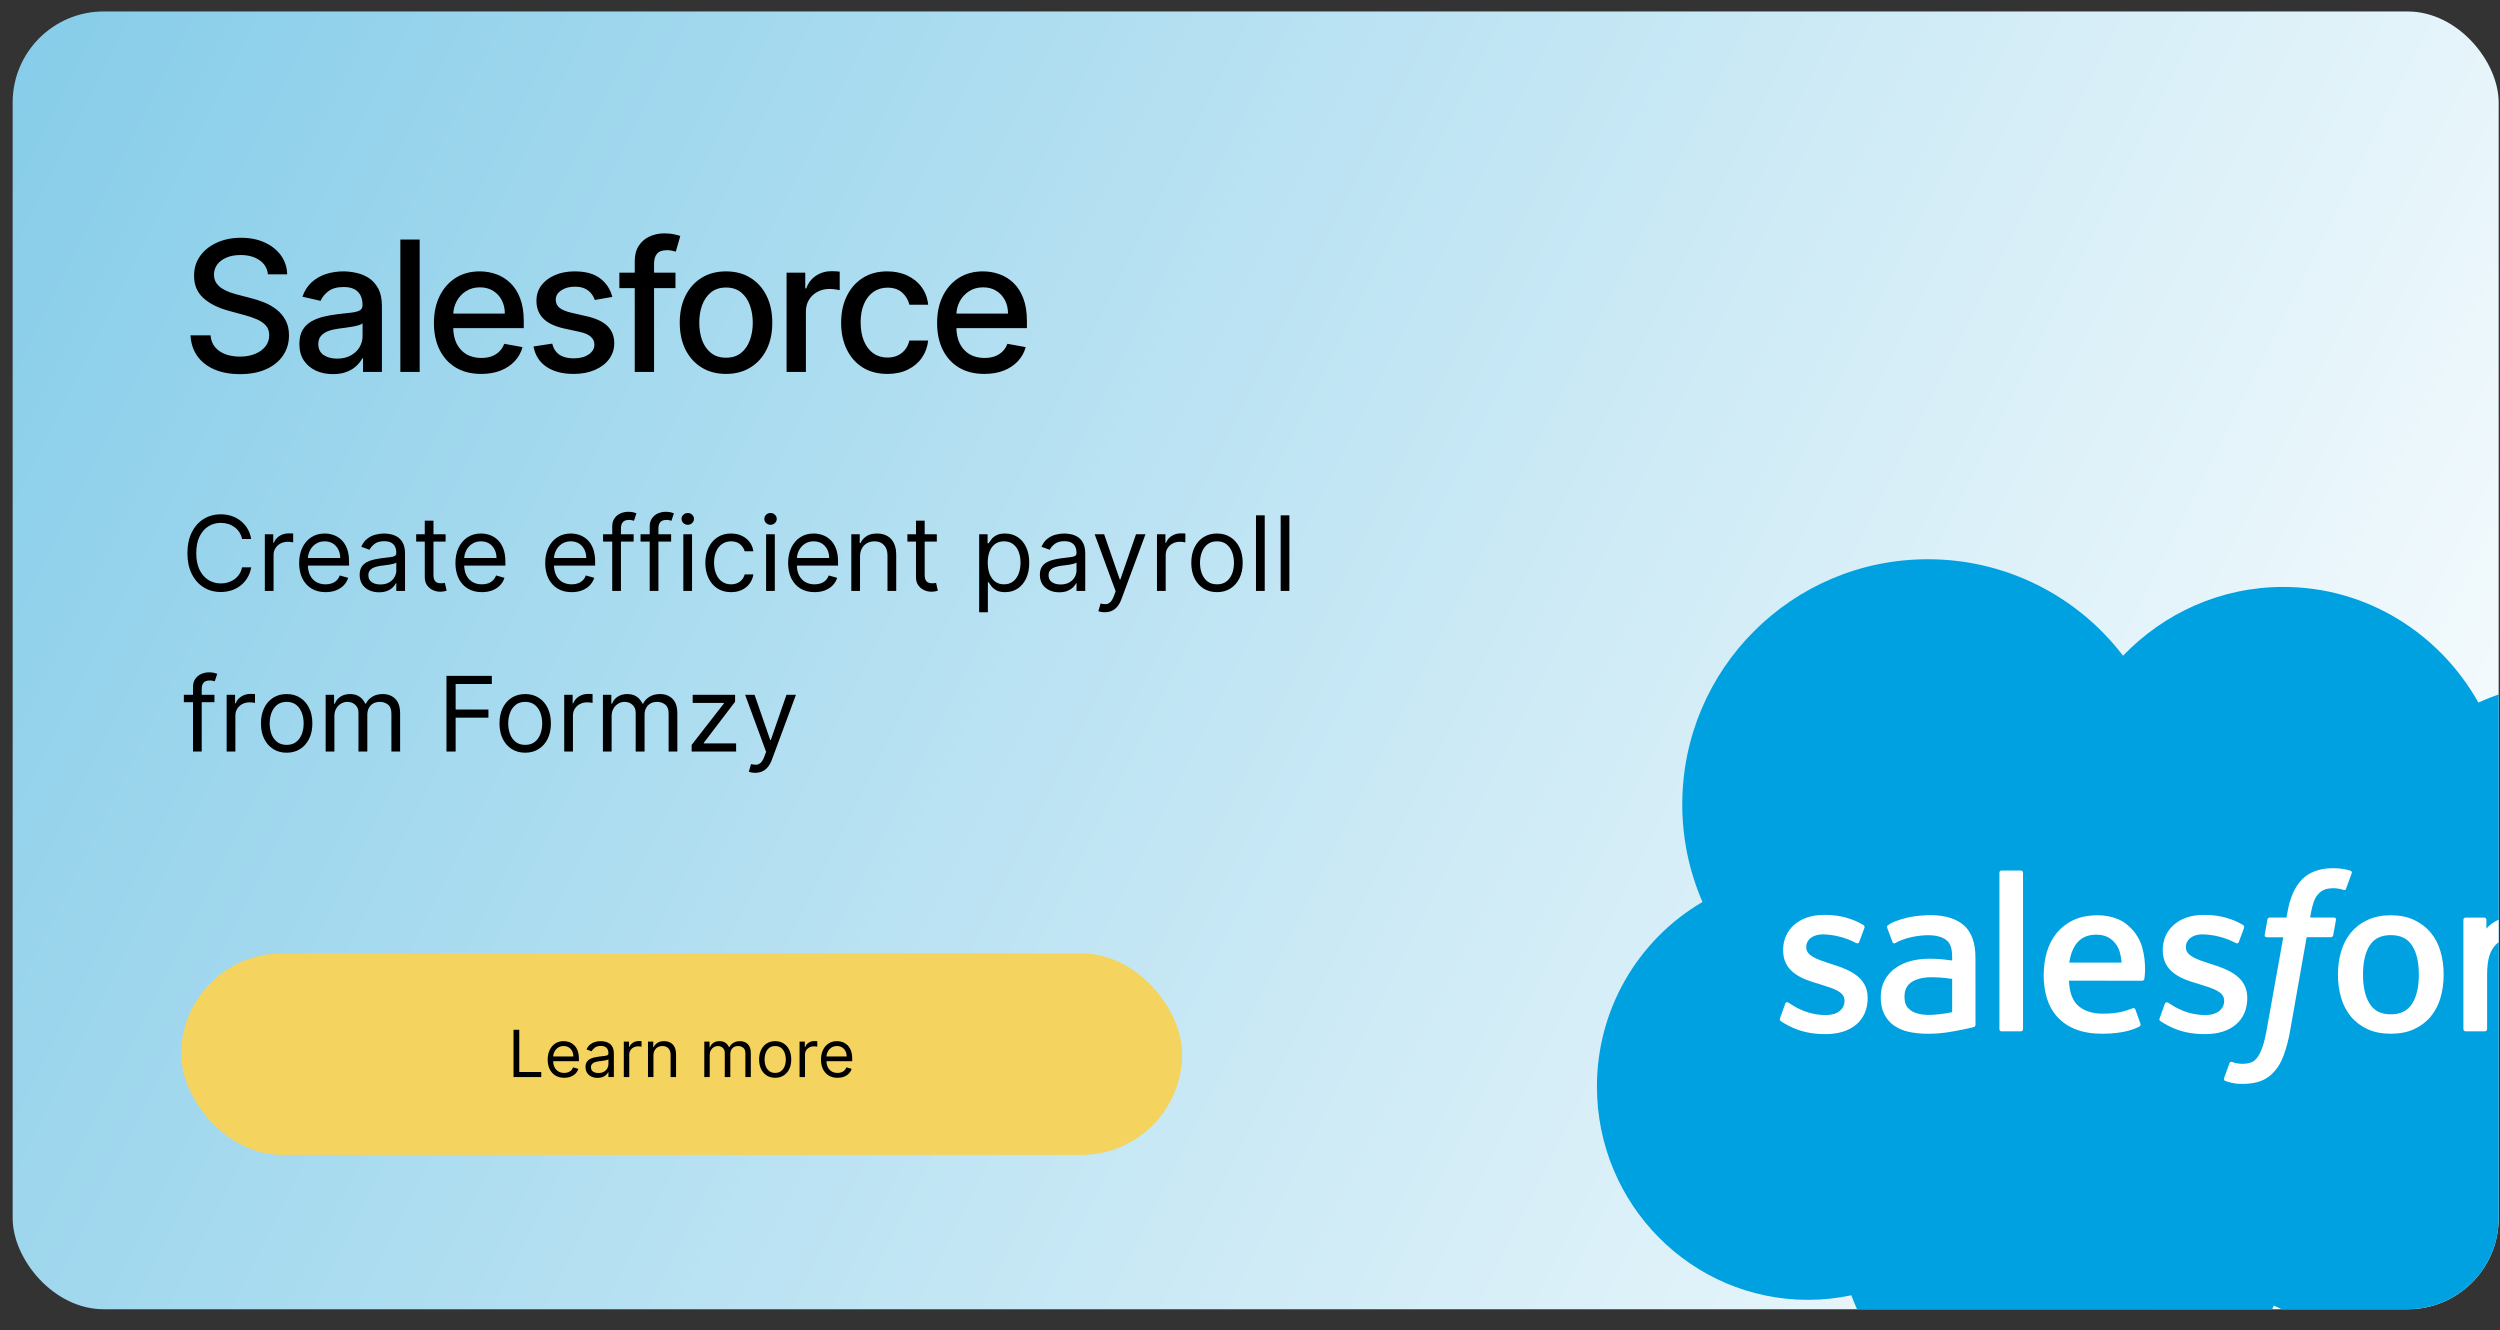 <svg width="109" height="58" viewBox="0 0 109 58" fill="none" xmlns="http://www.w3.org/2000/svg">
<rect x="0" y="0" width="109" height="58" fill="#333333" stroke="none"/>
<g clip-path="url(#clip0_2466_7734)">
<rect x="0.552" y="0.5" width="108.533" height="56.675" fill="url(#paint0_linear_2466_7734)"/>
<path d="M11.681 11.961C11.651 11.694 11.527 11.488 11.309 11.341C11.092 11.193 10.817 11.119 10.487 11.119C10.25 11.119 10.045 11.156 9.872 11.232C9.7 11.305 9.565 11.406 9.47 11.536C9.376 11.664 9.329 11.809 9.329 11.973C9.329 12.11 9.361 12.228 9.424 12.328C9.49 12.427 9.576 12.511 9.681 12.578C9.788 12.644 9.903 12.7 10.025 12.745C10.147 12.788 10.264 12.823 10.377 12.852L10.94 12.998C11.124 13.043 11.313 13.104 11.507 13.181C11.7 13.258 11.88 13.36 12.045 13.486C12.21 13.611 12.344 13.767 12.445 13.953C12.548 14.139 12.6 14.362 12.6 14.621C12.6 14.948 12.515 15.238 12.346 15.492C12.179 15.745 11.936 15.945 11.617 16.092C11.299 16.238 10.915 16.312 10.464 16.312C10.032 16.312 9.658 16.243 9.343 16.106C9.027 15.969 8.78 15.774 8.602 15.523C8.423 15.269 8.325 14.969 8.306 14.621H9.179C9.196 14.83 9.264 15.003 9.382 15.142C9.502 15.28 9.656 15.382 9.841 15.45C10.029 15.515 10.235 15.548 10.459 15.548C10.705 15.548 10.924 15.51 11.115 15.433C11.309 15.354 11.461 15.245 11.572 15.106C11.682 14.965 11.738 14.8 11.738 14.613C11.738 14.442 11.689 14.302 11.591 14.193C11.495 14.084 11.365 13.994 11.2 13.922C11.036 13.851 10.851 13.788 10.645 13.734L9.963 13.548C9.501 13.422 9.134 13.237 8.864 12.992C8.595 12.748 8.461 12.425 8.461 12.023C8.461 11.691 8.551 11.401 8.731 11.153C8.912 10.905 9.156 10.712 9.464 10.575C9.772 10.436 10.12 10.367 10.507 10.367C10.897 10.367 11.242 10.435 11.54 10.572C11.841 10.709 12.078 10.898 12.251 11.139C12.423 11.377 12.514 11.651 12.521 11.961H11.681ZM14.515 16.312C14.241 16.312 13.993 16.261 13.771 16.16C13.549 16.056 13.374 15.907 13.244 15.712C13.116 15.516 13.053 15.277 13.053 14.993C13.053 14.749 13.1 14.548 13.193 14.39C13.287 14.232 13.414 14.107 13.574 14.015C13.733 13.923 13.912 13.854 14.109 13.807C14.306 13.76 14.507 13.724 14.712 13.7C14.971 13.67 15.182 13.645 15.343 13.627C15.505 13.606 15.622 13.573 15.695 13.528C15.769 13.483 15.805 13.409 15.805 13.308V13.288C15.805 13.042 15.736 12.852 15.597 12.716C15.46 12.581 15.255 12.514 14.983 12.514C14.699 12.514 14.475 12.576 14.312 12.702C14.15 12.826 14.039 12.964 13.977 13.117L13.185 12.936C13.279 12.673 13.416 12.461 13.596 12.299C13.778 12.136 13.988 12.018 14.225 11.944C14.461 11.869 14.71 11.832 14.971 11.832C15.144 11.832 15.327 11.852 15.521 11.894C15.716 11.933 15.898 12.006 16.067 12.113C16.238 12.22 16.378 12.374 16.487 12.573C16.596 12.77 16.651 13.026 16.651 13.342V16.216H15.828V15.624H15.794C15.74 15.733 15.658 15.84 15.549 15.945C15.44 16.051 15.3 16.138 15.129 16.207C14.958 16.277 14.754 16.312 14.515 16.312ZM14.698 15.636C14.931 15.636 15.13 15.589 15.295 15.497C15.463 15.405 15.589 15.285 15.676 15.137C15.764 14.986 15.808 14.826 15.808 14.655V14.097C15.778 14.127 15.72 14.155 15.633 14.182C15.549 14.206 15.452 14.228 15.343 14.246C15.234 14.263 15.128 14.279 15.025 14.294C14.922 14.307 14.835 14.319 14.766 14.328C14.602 14.349 14.453 14.383 14.318 14.432C14.184 14.481 14.077 14.552 13.996 14.644C13.918 14.734 13.878 14.854 13.878 15.004C13.878 15.213 13.955 15.371 14.109 15.478C14.263 15.583 14.46 15.636 14.698 15.636ZM18.298 10.445V16.216H17.455V10.445H18.298ZM20.979 16.303C20.553 16.303 20.186 16.212 19.878 16.03C19.571 15.846 19.335 15.588 19.168 15.255C19.002 14.921 18.919 14.529 18.919 14.08C18.919 13.637 19.002 13.246 19.168 12.908C19.335 12.57 19.568 12.306 19.866 12.116C20.167 11.927 20.518 11.832 20.92 11.832C21.164 11.832 21.401 11.872 21.63 11.953C21.859 12.034 22.065 12.16 22.247 12.333C22.429 12.506 22.573 12.73 22.678 13.007C22.784 13.281 22.836 13.614 22.836 14.007V14.306H19.396V13.674H22.011C22.011 13.453 21.965 13.257 21.875 13.085C21.785 12.913 21.658 12.777 21.495 12.677C21.333 12.577 21.144 12.528 20.926 12.528C20.689 12.528 20.482 12.586 20.306 12.702C20.131 12.817 19.996 12.967 19.9 13.153C19.806 13.337 19.759 13.537 19.759 13.753V14.246C19.759 14.536 19.81 14.782 19.911 14.985C20.015 15.188 20.158 15.342 20.342 15.45C20.526 15.555 20.742 15.607 20.988 15.607C21.147 15.607 21.293 15.585 21.424 15.54C21.556 15.493 21.67 15.423 21.765 15.331C21.861 15.239 21.934 15.126 21.985 14.99L22.782 15.134C22.719 15.369 22.604 15.575 22.439 15.751C22.275 15.926 22.07 16.062 21.822 16.16C21.576 16.255 21.295 16.303 20.979 16.303ZM26.697 12.945L25.933 13.08C25.901 12.982 25.85 12.889 25.781 12.801C25.713 12.713 25.621 12.64 25.505 12.584C25.388 12.528 25.243 12.499 25.068 12.499C24.829 12.499 24.63 12.553 24.471 12.66C24.311 12.765 24.231 12.901 24.231 13.069C24.231 13.213 24.285 13.33 24.392 13.418C24.499 13.506 24.672 13.579 24.91 13.635L25.598 13.793C25.996 13.885 26.293 14.027 26.488 14.218C26.683 14.41 26.781 14.659 26.781 14.965C26.781 15.224 26.706 15.455 26.556 15.658C26.407 15.859 26.2 16.017 25.933 16.131C25.668 16.246 25.361 16.303 25.012 16.303C24.527 16.303 24.132 16.2 23.825 15.993C23.519 15.785 23.331 15.489 23.262 15.106L24.076 14.982C24.127 15.194 24.231 15.355 24.389 15.464C24.547 15.571 24.752 15.624 25.006 15.624C25.282 15.624 25.503 15.567 25.668 15.452C25.833 15.336 25.916 15.194 25.916 15.027C25.916 14.892 25.865 14.778 25.764 14.686C25.664 14.594 25.511 14.524 25.305 14.477L24.572 14.317C24.168 14.225 23.869 14.078 23.676 13.877C23.484 13.676 23.389 13.422 23.389 13.114C23.389 12.858 23.46 12.635 23.603 12.443C23.746 12.252 23.943 12.102 24.195 11.995C24.446 11.886 24.735 11.832 25.059 11.832C25.527 11.832 25.895 11.933 26.164 12.136C26.433 12.337 26.61 12.607 26.697 12.945ZM29.45 11.888V12.564H27.004V11.888H29.45ZM27.675 16.216V11.386C27.675 11.116 27.734 10.892 27.852 10.713C27.971 10.533 28.127 10.398 28.323 10.31C28.518 10.22 28.73 10.175 28.959 10.175C29.128 10.175 29.273 10.189 29.393 10.217C29.514 10.243 29.603 10.268 29.661 10.29L29.464 10.972C29.424 10.961 29.374 10.948 29.312 10.933C29.25 10.916 29.175 10.908 29.086 10.908C28.881 10.908 28.735 10.958 28.647 11.06C28.56 11.161 28.517 11.308 28.517 11.499V16.216H27.675ZM31.654 16.303C31.248 16.303 30.894 16.21 30.592 16.024C30.29 15.838 30.055 15.578 29.887 15.244C29.72 14.909 29.637 14.519 29.637 14.072C29.637 13.623 29.72 13.23 29.887 12.894C30.055 12.558 30.29 12.297 30.592 12.111C30.894 11.925 31.248 11.832 31.654 11.832C32.06 11.832 32.414 11.925 32.716 12.111C33.019 12.297 33.254 12.558 33.421 12.894C33.588 13.23 33.672 13.623 33.672 14.072C33.672 14.519 33.588 14.909 33.421 15.244C33.254 15.578 33.019 15.838 32.716 16.024C32.414 16.21 32.06 16.303 31.654 16.303ZM31.657 15.596C31.92 15.596 32.138 15.527 32.311 15.387C32.483 15.248 32.611 15.063 32.694 14.832C32.778 14.601 32.821 14.347 32.821 14.069C32.821 13.793 32.778 13.539 32.694 13.308C32.611 13.075 32.483 12.888 32.311 12.747C32.138 12.607 31.92 12.536 31.657 12.536C31.392 12.536 31.172 12.607 30.998 12.747C30.825 12.888 30.696 13.075 30.612 13.308C30.529 13.539 30.488 13.793 30.488 14.069C30.488 14.347 30.529 14.601 30.612 14.832C30.696 15.063 30.825 15.248 30.998 15.387C31.172 15.527 31.392 15.596 31.657 15.596ZM34.295 16.216V11.888H35.109V12.575H35.154C35.233 12.343 35.372 12.159 35.571 12.026C35.772 11.891 35.999 11.823 36.253 11.823C36.306 11.823 36.367 11.825 36.439 11.829C36.512 11.833 36.569 11.837 36.611 11.843V12.649C36.577 12.639 36.517 12.629 36.43 12.618C36.344 12.605 36.258 12.598 36.171 12.598C35.972 12.598 35.795 12.64 35.639 12.725C35.485 12.807 35.362 12.923 35.272 13.071C35.182 13.218 35.137 13.385 35.137 13.573V16.216H34.295ZM38.691 16.303C38.272 16.303 37.911 16.208 37.608 16.019C37.308 15.827 37.077 15.563 36.915 15.227C36.754 14.891 36.673 14.506 36.673 14.072C36.673 13.632 36.756 13.244 36.921 12.908C37.086 12.57 37.319 12.306 37.62 12.116C37.92 11.927 38.274 11.832 38.682 11.832C39.011 11.832 39.304 11.893 39.561 12.015C39.819 12.135 40.026 12.304 40.184 12.522C40.343 12.74 40.438 12.994 40.468 13.286H39.648C39.603 13.083 39.5 12.908 39.339 12.761C39.179 12.615 38.965 12.542 38.696 12.542C38.461 12.542 38.256 12.604 38.079 12.728C37.904 12.85 37.768 13.024 37.67 13.252C37.573 13.477 37.524 13.744 37.524 14.052C37.524 14.368 37.572 14.64 37.668 14.869C37.764 15.098 37.899 15.276 38.073 15.402C38.25 15.527 38.458 15.59 38.696 15.59C38.856 15.59 39 15.561 39.13 15.503C39.262 15.443 39.371 15.357 39.46 15.247C39.55 15.136 39.613 15.002 39.648 14.847H40.468C40.438 15.126 40.347 15.376 40.195 15.596C40.043 15.816 39.839 15.989 39.584 16.114C39.33 16.24 39.032 16.303 38.691 16.303ZM42.917 16.303C42.491 16.303 42.124 16.212 41.816 16.03C41.509 15.846 41.273 15.588 41.106 15.255C40.94 14.921 40.858 14.529 40.858 14.08C40.858 13.637 40.94 13.246 41.106 12.908C41.273 12.57 41.506 12.306 41.804 12.116C42.105 11.927 42.456 11.832 42.858 11.832C43.102 11.832 43.339 11.872 43.568 11.953C43.797 12.034 44.003 12.16 44.185 12.333C44.367 12.506 44.511 12.73 44.616 13.007C44.722 13.281 44.774 13.614 44.774 14.007V14.306H41.334V13.674H43.949C43.949 13.453 43.904 13.257 43.813 13.085C43.723 12.913 43.596 12.777 43.433 12.677C43.271 12.577 43.082 12.528 42.864 12.528C42.627 12.528 42.42 12.586 42.244 12.702C42.069 12.817 41.934 12.967 41.838 13.153C41.744 13.337 41.697 13.537 41.697 13.753V14.246C41.697 14.536 41.748 14.782 41.849 14.985C41.953 15.188 42.096 15.342 42.281 15.45C42.465 15.555 42.68 15.607 42.926 15.607C43.085 15.607 43.231 15.585 43.362 15.54C43.494 15.493 43.608 15.423 43.703 15.331C43.799 15.239 43.873 15.126 43.923 14.99L44.721 15.134C44.657 15.369 44.542 15.575 44.377 15.751C44.213 15.926 44.008 16.062 43.76 16.16C43.514 16.255 43.233 16.303 42.917 16.303Z" fill="black"/>
<path d="M10.953 23.499H10.554C10.53 23.384 10.489 23.284 10.43 23.197C10.372 23.11 10.301 23.037 10.217 22.978C10.134 22.918 10.043 22.872 9.942 22.842C9.841 22.812 9.736 22.797 9.626 22.797C9.426 22.797 9.246 22.848 9.084 22.949C8.923 23.05 8.794 23.198 8.699 23.395C8.604 23.591 8.557 23.832 8.557 24.118C8.557 24.403 8.604 24.644 8.699 24.841C8.794 25.037 8.923 25.186 9.084 25.287C9.246 25.387 9.426 25.438 9.626 25.438C9.736 25.438 9.841 25.423 9.942 25.393C10.043 25.363 10.134 25.318 10.217 25.259C10.301 25.199 10.372 25.125 10.43 25.039C10.489 24.951 10.53 24.85 10.554 24.736H10.953C10.923 24.904 10.868 25.055 10.789 25.188C10.709 25.321 10.61 25.435 10.492 25.528C10.374 25.62 10.242 25.691 10.095 25.739C9.949 25.787 9.793 25.811 9.626 25.811C9.345 25.811 9.095 25.743 8.876 25.605C8.657 25.468 8.485 25.273 8.359 25.019C8.233 24.766 8.171 24.465 8.171 24.118C8.171 23.77 8.233 23.469 8.359 23.216C8.485 22.963 8.657 22.767 8.876 22.63C9.095 22.492 9.345 22.424 9.626 22.424C9.793 22.424 9.949 22.448 10.095 22.496C10.242 22.545 10.374 22.615 10.492 22.709C10.61 22.801 10.709 22.914 10.789 23.047C10.868 23.179 10.923 23.33 10.953 23.499ZM11.547 25.766V23.293H11.914V23.667H11.939C11.985 23.544 12.066 23.445 12.184 23.369C12.302 23.293 12.435 23.255 12.584 23.255C12.611 23.255 12.646 23.255 12.688 23.256C12.73 23.257 12.762 23.259 12.783 23.261V23.648C12.77 23.644 12.741 23.639 12.695 23.633C12.649 23.625 12.602 23.622 12.551 23.622C12.431 23.622 12.324 23.647 12.229 23.697C12.136 23.747 12.062 23.816 12.007 23.904C11.953 23.99 11.927 24.09 11.927 24.201V25.766H11.547ZM14.195 25.818C13.957 25.818 13.751 25.765 13.579 25.66C13.407 25.554 13.274 25.406 13.181 25.216C13.088 25.025 13.042 24.802 13.042 24.549C13.042 24.296 13.088 24.073 13.181 23.879C13.274 23.685 13.404 23.534 13.57 23.425C13.738 23.316 13.933 23.261 14.156 23.261C14.285 23.261 14.412 23.282 14.538 23.326C14.664 23.368 14.778 23.438 14.881 23.535C14.984 23.63 15.066 23.757 15.127 23.915C15.189 24.073 15.219 24.267 15.219 24.498V24.659H13.313V24.33H14.833C14.833 24.191 14.805 24.066 14.749 23.957C14.694 23.847 14.616 23.761 14.514 23.697C14.413 23.634 14.294 23.602 14.156 23.602C14.005 23.602 13.874 23.64 13.764 23.715C13.654 23.789 13.57 23.886 13.511 24.005C13.452 24.124 13.422 24.252 13.422 24.388V24.607C13.422 24.794 13.454 24.952 13.519 25.082C13.584 25.211 13.675 25.309 13.791 25.377C13.907 25.443 14.042 25.477 14.195 25.477C14.295 25.477 14.385 25.463 14.466 25.435C14.547 25.406 14.618 25.363 14.677 25.306C14.736 25.248 14.781 25.176 14.813 25.09L15.181 25.193C15.142 25.318 15.077 25.427 14.986 25.522C14.895 25.615 14.782 25.688 14.648 25.741C14.513 25.792 14.363 25.818 14.195 25.818ZM16.525 25.824C16.368 25.824 16.226 25.795 16.098 25.736C15.971 25.676 15.869 25.589 15.794 25.477C15.719 25.363 15.681 25.225 15.681 25.064C15.681 24.923 15.709 24.808 15.765 24.72C15.821 24.631 15.895 24.561 15.989 24.511C16.082 24.46 16.185 24.422 16.298 24.398C16.412 24.372 16.526 24.352 16.641 24.337C16.791 24.317 16.913 24.303 17.006 24.293C17.101 24.282 17.17 24.265 17.212 24.24C17.256 24.215 17.279 24.172 17.279 24.111V24.098C17.279 23.939 17.235 23.816 17.148 23.728C17.062 23.64 16.932 23.596 16.757 23.596C16.575 23.596 16.433 23.636 16.33 23.715C16.227 23.794 16.155 23.879 16.113 23.97L15.752 23.841C15.816 23.69 15.902 23.573 16.01 23.49C16.118 23.405 16.236 23.346 16.364 23.313C16.493 23.278 16.619 23.261 16.744 23.261C16.823 23.261 16.915 23.271 17.018 23.29C17.122 23.308 17.222 23.346 17.319 23.404C17.416 23.462 17.497 23.55 17.562 23.667C17.626 23.784 17.659 23.941 17.659 24.137V25.766H17.279V25.431H17.259C17.233 25.485 17.191 25.543 17.13 25.604C17.07 25.665 16.99 25.717 16.89 25.76C16.791 25.803 16.669 25.824 16.525 25.824ZM16.583 25.483C16.733 25.483 16.86 25.453 16.963 25.394C17.067 25.335 17.145 25.259 17.198 25.166C17.252 25.072 17.279 24.974 17.279 24.871V24.523C17.262 24.543 17.227 24.56 17.172 24.576C17.119 24.591 17.056 24.605 16.985 24.617C16.916 24.628 16.848 24.637 16.781 24.646C16.715 24.653 16.662 24.66 16.622 24.665C16.523 24.678 16.43 24.699 16.345 24.728C16.26 24.756 16.191 24.798 16.139 24.855C16.087 24.911 16.061 24.987 16.061 25.084C16.061 25.216 16.11 25.316 16.208 25.383C16.307 25.45 16.432 25.483 16.583 25.483ZM19.428 23.293V23.615H18.146V23.293H19.428ZM18.52 22.701H18.899V25.058C18.899 25.165 18.915 25.246 18.946 25.299C18.978 25.352 19.019 25.387 19.069 25.406C19.119 25.423 19.172 25.431 19.228 25.431C19.27 25.431 19.304 25.429 19.331 25.425C19.358 25.42 19.379 25.415 19.395 25.412L19.473 25.753C19.447 25.763 19.411 25.773 19.365 25.782C19.319 25.793 19.26 25.799 19.189 25.799C19.082 25.799 18.977 25.776 18.874 25.729C18.772 25.683 18.687 25.613 18.619 25.518C18.553 25.424 18.52 25.305 18.52 25.161V22.701ZM21.009 25.818C20.771 25.818 20.566 25.765 20.393 25.66C20.221 25.554 20.088 25.406 19.995 25.216C19.903 25.025 19.857 24.802 19.857 24.549C19.857 24.296 19.903 24.073 19.995 23.879C20.088 23.685 20.218 23.534 20.385 23.425C20.552 23.316 20.748 23.261 20.971 23.261C21.1 23.261 21.227 23.282 21.352 23.326C21.478 23.368 21.592 23.438 21.695 23.535C21.798 23.63 21.881 23.757 21.942 23.915C22.003 24.073 22.034 24.267 22.034 24.498V24.659H20.127V24.33H21.647C21.647 24.191 21.619 24.066 21.563 23.957C21.509 23.847 21.43 23.761 21.328 23.697C21.227 23.634 21.108 23.602 20.971 23.602C20.82 23.602 20.689 23.64 20.578 23.715C20.468 23.789 20.384 23.886 20.325 24.005C20.266 24.124 20.237 24.252 20.237 24.388V24.607C20.237 24.794 20.269 24.952 20.333 25.082C20.399 25.211 20.489 25.309 20.605 25.377C20.721 25.443 20.856 25.477 21.009 25.477C21.109 25.477 21.2 25.463 21.28 25.435C21.362 25.406 21.432 25.363 21.491 25.306C21.55 25.248 21.596 25.176 21.628 25.09L21.995 25.193C21.956 25.318 21.891 25.427 21.8 25.522C21.709 25.615 21.596 25.688 21.462 25.741C21.328 25.792 21.177 25.818 21.009 25.818ZM24.924 25.818C24.685 25.818 24.48 25.765 24.307 25.66C24.135 25.554 24.003 25.406 23.909 25.216C23.817 25.025 23.771 24.802 23.771 24.549C23.771 24.296 23.817 24.073 23.909 23.879C24.003 23.685 24.133 23.534 24.299 23.425C24.466 23.316 24.662 23.261 24.885 23.261C25.014 23.261 25.141 23.282 25.267 23.326C25.392 23.368 25.506 23.438 25.61 23.535C25.713 23.63 25.795 23.757 25.856 23.915C25.917 24.073 25.948 24.267 25.948 24.498V24.659H24.041V24.33H25.561C25.561 24.191 25.533 24.066 25.477 23.957C25.423 23.847 25.344 23.761 25.242 23.697C25.142 23.634 25.022 23.602 24.885 23.602C24.734 23.602 24.603 23.64 24.492 23.715C24.383 23.789 24.298 23.886 24.239 24.005C24.18 24.124 24.151 24.252 24.151 24.388V24.607C24.151 24.794 24.183 24.952 24.247 25.082C24.313 25.211 24.404 25.309 24.52 25.377C24.635 25.443 24.77 25.477 24.924 25.477C25.023 25.477 25.114 25.463 25.194 25.435C25.276 25.406 25.346 25.363 25.405 25.306C25.464 25.248 25.51 25.176 25.542 25.09L25.909 25.193C25.87 25.318 25.805 25.427 25.714 25.522C25.623 25.615 25.51 25.688 25.376 25.741C25.242 25.792 25.091 25.818 24.924 25.818ZM27.627 23.293V23.615H26.294V23.293H27.627ZM26.693 25.766V22.952C26.693 22.81 26.726 22.692 26.793 22.598C26.86 22.503 26.946 22.432 27.052 22.385C27.158 22.338 27.271 22.314 27.389 22.314C27.482 22.314 27.558 22.322 27.617 22.337C27.676 22.352 27.72 22.366 27.749 22.379L27.64 22.707C27.62 22.701 27.594 22.693 27.559 22.683C27.526 22.673 27.482 22.669 27.427 22.669C27.302 22.669 27.211 22.7 27.155 22.764C27.101 22.827 27.073 22.92 27.073 23.042V25.766H26.693ZM29.261 23.293V23.615H27.928V23.293H29.261ZM28.327 25.766V22.952C28.327 22.81 28.36 22.692 28.427 22.598C28.493 22.503 28.58 22.432 28.686 22.385C28.792 22.338 28.904 22.314 29.023 22.314C29.116 22.314 29.192 22.322 29.251 22.337C29.31 22.352 29.354 22.366 29.383 22.379L29.274 22.707C29.254 22.701 29.228 22.693 29.193 22.683C29.16 22.673 29.116 22.669 29.061 22.669C28.936 22.669 28.845 22.7 28.789 22.764C28.734 22.827 28.707 22.92 28.707 23.042V25.766H28.327ZM29.793 25.766V23.293H30.173V25.766H29.793ZM29.987 22.881C29.913 22.881 29.849 22.856 29.795 22.805C29.742 22.755 29.716 22.694 29.716 22.623C29.716 22.553 29.742 22.492 29.795 22.442C29.849 22.391 29.913 22.366 29.987 22.366C30.061 22.366 30.124 22.391 30.177 22.442C30.23 22.492 30.257 22.553 30.257 22.623C30.257 22.694 30.23 22.755 30.177 22.805C30.124 22.856 30.061 22.881 29.987 22.881ZM31.874 25.818C31.642 25.818 31.442 25.763 31.275 25.654C31.108 25.544 30.979 25.393 30.889 25.201C30.799 25.009 30.753 24.79 30.753 24.543C30.753 24.291 30.799 24.07 30.892 23.878C30.985 23.684 31.115 23.534 31.282 23.425C31.449 23.316 31.644 23.261 31.868 23.261C32.041 23.261 32.198 23.293 32.338 23.358C32.477 23.422 32.592 23.512 32.681 23.628C32.77 23.744 32.825 23.879 32.846 24.034H32.467C32.438 23.921 32.373 23.821 32.273 23.734C32.175 23.646 32.041 23.602 31.874 23.602C31.726 23.602 31.596 23.641 31.484 23.718C31.374 23.794 31.287 23.902 31.225 24.042C31.164 24.18 31.133 24.343 31.133 24.53C31.133 24.721 31.163 24.887 31.224 25.029C31.285 25.171 31.371 25.281 31.481 25.359C31.593 25.437 31.724 25.477 31.874 25.477C31.973 25.477 32.062 25.459 32.143 25.425C32.223 25.391 32.292 25.341 32.347 25.277C32.403 25.212 32.443 25.135 32.467 25.045H32.846C32.825 25.191 32.772 25.323 32.687 25.439C32.603 25.555 32.492 25.648 32.354 25.716C32.216 25.784 32.056 25.818 31.874 25.818ZM33.402 25.766V23.293H33.782V25.766H33.402ZM33.595 22.881C33.521 22.881 33.457 22.856 33.404 22.805C33.351 22.755 33.325 22.694 33.325 22.623C33.325 22.553 33.351 22.492 33.404 22.442C33.457 22.391 33.521 22.366 33.595 22.366C33.669 22.366 33.733 22.391 33.785 22.442C33.839 22.492 33.866 22.553 33.866 22.623C33.866 22.694 33.839 22.755 33.785 22.805C33.733 22.856 33.669 22.881 33.595 22.881ZM35.515 25.818C35.276 25.818 35.071 25.765 34.898 25.66C34.726 25.554 34.594 25.406 34.501 25.216C34.408 25.025 34.362 24.802 34.362 24.549C34.362 24.296 34.408 24.073 34.501 23.879C34.594 23.685 34.724 23.534 34.89 23.425C35.058 23.316 35.253 23.261 35.476 23.261C35.605 23.261 35.732 23.282 35.858 23.326C35.983 23.368 36.098 23.438 36.201 23.535C36.304 23.63 36.386 23.757 36.447 23.915C36.508 24.073 36.539 24.267 36.539 24.498V24.659H34.633V24.33H36.152C36.152 24.191 36.124 24.066 36.069 23.957C36.014 23.847 35.936 23.761 35.834 23.697C35.733 23.634 35.614 23.602 35.476 23.602C35.325 23.602 35.194 23.64 35.083 23.715C34.974 23.789 34.89 23.886 34.831 24.005C34.772 24.124 34.742 24.252 34.742 24.388V24.607C34.742 24.794 34.774 24.952 34.839 25.082C34.904 25.211 34.995 25.309 35.111 25.377C35.227 25.443 35.361 25.477 35.515 25.477C35.615 25.477 35.705 25.463 35.785 25.435C35.867 25.406 35.937 25.363 35.996 25.306C36.055 25.248 36.101 25.176 36.133 25.09L36.5 25.193C36.462 25.318 36.397 25.427 36.305 25.522C36.214 25.615 36.101 25.688 35.967 25.741C35.833 25.792 35.682 25.818 35.515 25.818ZM37.497 24.279V25.766H37.117V23.293H37.484V23.68H37.516C37.574 23.554 37.662 23.453 37.78 23.377C37.898 23.3 38.051 23.261 38.237 23.261C38.405 23.261 38.551 23.295 38.677 23.364C38.803 23.432 38.9 23.535 38.97 23.673C39.04 23.811 39.075 23.985 39.075 24.195V25.766H38.695V24.221C38.695 24.026 38.644 23.875 38.543 23.767C38.443 23.657 38.304 23.602 38.128 23.602C38.007 23.602 37.898 23.629 37.803 23.681C37.708 23.734 37.634 23.811 37.579 23.912C37.524 24.012 37.497 24.135 37.497 24.279ZM40.845 23.293V23.615H39.563V23.293H40.845ZM39.937 22.701H40.316V25.058C40.316 25.165 40.332 25.246 40.363 25.299C40.395 25.352 40.436 25.387 40.486 25.406C40.536 25.423 40.589 25.431 40.645 25.431C40.687 25.431 40.721 25.429 40.748 25.425C40.775 25.42 40.796 25.415 40.812 25.412L40.89 25.753C40.864 25.763 40.828 25.773 40.782 25.782C40.736 25.793 40.677 25.799 40.606 25.799C40.499 25.799 40.394 25.776 40.291 25.729C40.189 25.683 40.104 25.613 40.036 25.518C39.97 25.424 39.937 25.305 39.937 25.161V22.701ZM42.691 26.694V23.293H43.059V23.686H43.104C43.132 23.643 43.17 23.588 43.219 23.522C43.27 23.454 43.342 23.394 43.435 23.342C43.53 23.288 43.657 23.261 43.819 23.261C44.027 23.261 44.21 23.313 44.369 23.417C44.528 23.521 44.652 23.669 44.741 23.86C44.83 24.051 44.875 24.276 44.875 24.536C44.875 24.798 44.83 25.025 44.741 25.217C44.652 25.408 44.529 25.556 44.371 25.662C44.213 25.766 44.031 25.818 43.825 25.818C43.666 25.818 43.539 25.792 43.443 25.739C43.348 25.685 43.274 25.625 43.223 25.557C43.171 25.488 43.132 25.431 43.104 25.386H43.071V26.694H42.691ZM43.065 24.53C43.065 24.717 43.092 24.881 43.147 25.024C43.202 25.166 43.282 25.277 43.387 25.357C43.492 25.437 43.621 25.477 43.773 25.477C43.932 25.477 44.065 25.435 44.171 25.351C44.278 25.266 44.359 25.152 44.413 25.01C44.467 24.866 44.495 24.706 44.495 24.53C44.495 24.356 44.468 24.199 44.414 24.06C44.362 23.919 44.282 23.808 44.174 23.726C44.068 23.644 43.934 23.602 43.773 23.602C43.619 23.602 43.489 23.642 43.384 23.72C43.279 23.797 43.199 23.906 43.145 24.045C43.092 24.184 43.065 24.345 43.065 24.53ZM46.182 25.824C46.025 25.824 45.883 25.795 45.755 25.736C45.628 25.676 45.526 25.589 45.451 25.477C45.376 25.363 45.338 25.225 45.338 25.064C45.338 24.923 45.366 24.808 45.422 24.72C45.478 24.631 45.553 24.561 45.646 24.511C45.739 24.46 45.842 24.422 45.955 24.398C46.069 24.372 46.183 24.352 46.298 24.337C46.448 24.317 46.57 24.303 46.663 24.293C46.758 24.282 46.827 24.265 46.87 24.24C46.914 24.215 46.936 24.172 46.936 24.111V24.098C46.936 23.939 46.892 23.816 46.805 23.728C46.719 23.64 46.589 23.596 46.414 23.596C46.233 23.596 46.09 23.636 45.987 23.715C45.884 23.794 45.812 23.879 45.77 23.97L45.409 23.841C45.474 23.69 45.559 23.573 45.667 23.49C45.775 23.405 45.893 23.346 46.021 23.313C46.15 23.278 46.277 23.261 46.401 23.261C46.48 23.261 46.572 23.271 46.675 23.29C46.779 23.308 46.879 23.346 46.976 23.404C47.074 23.462 47.155 23.55 47.219 23.667C47.283 23.784 47.316 23.941 47.316 24.137V25.766H46.936V25.431H46.916C46.891 25.485 46.848 25.543 46.788 25.604C46.727 25.665 46.647 25.717 46.548 25.76C46.448 25.803 46.326 25.824 46.182 25.824ZM46.24 25.483C46.39 25.483 46.517 25.453 46.62 25.394C46.724 25.335 46.803 25.259 46.855 25.166C46.909 25.072 46.936 24.974 46.936 24.871V24.523C46.919 24.543 46.884 24.56 46.829 24.576C46.776 24.591 46.713 24.605 46.643 24.617C46.573 24.628 46.505 24.637 46.438 24.646C46.373 24.653 46.319 24.66 46.279 24.665C46.18 24.678 46.088 24.699 46.002 24.728C45.917 24.756 45.848 24.798 45.796 24.855C45.744 24.911 45.718 24.987 45.718 25.084C45.718 25.216 45.767 25.316 45.865 25.383C45.964 25.45 46.089 25.483 46.24 25.483ZM48.165 26.694C48.101 26.694 48.044 26.688 47.993 26.678C47.943 26.668 47.908 26.658 47.888 26.649L47.985 26.314C48.077 26.337 48.159 26.346 48.23 26.34C48.301 26.333 48.363 26.301 48.418 26.245C48.474 26.189 48.525 26.098 48.571 25.972L48.642 25.779L47.727 23.293H48.14L48.822 25.264H48.848L49.531 23.293H49.943L48.893 26.127C48.846 26.255 48.787 26.36 48.718 26.444C48.648 26.529 48.567 26.592 48.474 26.633C48.383 26.673 48.28 26.694 48.165 26.694ZM50.444 25.766V23.293H50.812V23.667H50.837C50.882 23.544 50.964 23.445 51.082 23.369C51.2 23.293 51.333 23.255 51.481 23.255C51.509 23.255 51.544 23.255 51.586 23.256C51.628 23.257 51.66 23.259 51.681 23.261V23.648C51.668 23.644 51.639 23.639 51.592 23.633C51.547 23.625 51.5 23.622 51.449 23.622C51.329 23.622 51.222 23.647 51.127 23.697C51.034 23.747 50.96 23.816 50.905 23.904C50.851 23.99 50.824 24.09 50.824 24.201V25.766H50.444ZM53.061 25.818C52.838 25.818 52.642 25.765 52.473 25.659C52.306 25.552 52.175 25.404 52.08 25.212C51.987 25.021 51.94 24.798 51.94 24.543C51.94 24.285 51.987 24.06 52.08 23.868C52.175 23.676 52.306 23.527 52.473 23.421C52.642 23.314 52.838 23.261 53.061 23.261C53.284 23.261 53.48 23.314 53.647 23.421C53.815 23.527 53.946 23.676 54.04 23.868C54.134 24.06 54.181 24.285 54.181 24.543C54.181 24.798 54.134 25.021 54.04 25.212C53.946 25.404 53.815 25.552 53.647 25.659C53.48 25.765 53.284 25.818 53.061 25.818ZM53.061 25.477C53.23 25.477 53.37 25.433 53.48 25.346C53.589 25.259 53.67 25.145 53.723 25.003C53.775 24.861 53.801 24.708 53.801 24.543C53.801 24.377 53.775 24.223 53.723 24.081C53.67 23.938 53.589 23.822 53.48 23.734C53.37 23.646 53.23 23.602 53.061 23.602C52.891 23.602 52.752 23.646 52.642 23.734C52.533 23.822 52.452 23.938 52.399 24.081C52.346 24.223 52.32 24.377 52.32 24.543C52.32 24.708 52.346 24.861 52.399 25.003C52.452 25.145 52.533 25.259 52.642 25.346C52.752 25.433 52.891 25.477 53.061 25.477ZM55.142 22.469V25.766H54.761V22.469H55.142ZM56.217 22.469V25.766H55.837V22.469H56.217ZM9.349 30.293V30.615H8.016V30.293H9.349ZM8.415 32.766V29.952C8.415 29.81 8.449 29.692 8.515 29.598C8.582 29.503 8.668 29.432 8.774 29.385C8.881 29.338 8.993 29.314 9.111 29.314C9.204 29.314 9.28 29.322 9.34 29.337C9.399 29.352 9.443 29.366 9.472 29.379L9.362 29.707C9.343 29.701 9.316 29.693 9.282 29.683C9.248 29.673 9.204 29.669 9.15 29.669C9.024 29.669 8.933 29.7 8.877 29.764C8.823 29.827 8.795 29.92 8.795 30.042V32.766H8.415ZM9.882 32.766V30.293H10.249V30.667H10.275C10.32 30.544 10.401 30.445 10.519 30.369C10.637 30.293 10.771 30.255 10.919 30.255C10.947 30.255 10.981 30.255 11.023 30.256C11.065 30.257 11.097 30.259 11.118 30.261V30.648C11.105 30.644 11.076 30.639 11.03 30.633C10.985 30.625 10.937 30.622 10.886 30.622C10.766 30.622 10.659 30.647 10.564 30.697C10.471 30.747 10.397 30.816 10.342 30.904C10.289 30.99 10.262 31.09 10.262 31.201V32.766H9.882ZM12.498 32.818C12.275 32.818 12.079 32.765 11.911 32.658C11.743 32.552 11.612 32.404 11.518 32.212C11.424 32.021 11.377 31.798 11.377 31.543C11.377 31.285 11.424 31.06 11.518 30.868C11.612 30.676 11.743 30.527 11.911 30.421C12.079 30.314 12.275 30.261 12.498 30.261C12.721 30.261 12.917 30.314 13.084 30.421C13.253 30.527 13.384 30.676 13.477 30.868C13.572 31.06 13.619 31.285 13.619 31.543C13.619 31.798 13.572 32.021 13.477 32.212C13.384 32.404 13.253 32.552 13.084 32.658C12.917 32.765 12.721 32.818 12.498 32.818ZM12.498 32.477C12.668 32.477 12.807 32.433 12.917 32.346C13.026 32.259 13.107 32.145 13.16 32.003C13.213 31.861 13.239 31.708 13.239 31.543C13.239 31.377 13.213 31.223 13.16 31.081C13.107 30.938 13.026 30.822 12.917 30.734C12.807 30.646 12.668 30.602 12.498 30.602C12.329 30.602 12.189 30.646 12.079 30.734C11.97 30.822 11.889 30.938 11.836 31.081C11.784 31.223 11.758 31.377 11.758 31.543C11.758 31.708 11.784 31.861 11.836 32.003C11.889 32.145 11.97 32.259 12.079 32.346C12.189 32.433 12.329 32.477 12.498 32.477ZM14.199 32.766V30.293H14.566V30.68H14.598C14.65 30.548 14.733 30.445 14.848 30.372C14.963 30.298 15.101 30.261 15.261 30.261C15.425 30.261 15.56 30.298 15.669 30.372C15.778 30.445 15.864 30.548 15.925 30.68H15.951C16.014 30.552 16.109 30.451 16.236 30.375C16.362 30.299 16.514 30.261 16.691 30.261C16.912 30.261 17.093 30.33 17.234 30.469C17.374 30.606 17.445 30.82 17.445 31.111V32.766H17.065V31.111C17.065 30.929 17.015 30.798 16.915 30.72C16.815 30.642 16.698 30.602 16.562 30.602C16.389 30.602 16.254 30.655 16.158 30.76C16.063 30.864 16.015 30.996 16.015 31.156V32.766H15.629V31.073C15.629 30.932 15.583 30.819 15.492 30.733C15.4 30.646 15.283 30.602 15.139 30.602C15.04 30.602 14.948 30.629 14.862 30.681C14.777 30.734 14.709 30.807 14.656 30.9C14.604 30.993 14.579 31.099 14.579 31.221V32.766H14.199ZM19.466 32.766V29.469H21.443V29.823H19.866V30.937H21.295V31.291H19.866V32.766H19.466ZM22.899 32.818C22.676 32.818 22.48 32.765 22.311 32.658C22.144 32.552 22.013 32.404 21.918 32.212C21.825 32.021 21.778 31.798 21.778 31.543C21.778 31.285 21.825 31.06 21.918 30.868C22.013 30.676 22.144 30.527 22.311 30.421C22.48 30.314 22.676 30.261 22.899 30.261C23.122 30.261 23.318 30.314 23.485 30.421C23.654 30.527 23.785 30.676 23.878 30.868C23.972 31.06 24.02 31.285 24.02 31.543C24.02 31.798 23.972 32.021 23.878 32.212C23.785 32.404 23.654 32.552 23.485 32.658C23.318 32.765 23.122 32.818 22.899 32.818ZM22.899 32.477C23.069 32.477 23.208 32.433 23.318 32.346C23.427 32.259 23.508 32.145 23.561 32.003C23.613 31.861 23.64 31.708 23.64 31.543C23.64 31.377 23.613 31.223 23.561 31.081C23.508 30.938 23.427 30.822 23.318 30.734C23.208 30.646 23.069 30.602 22.899 30.602C22.729 30.602 22.59 30.646 22.48 30.734C22.371 30.822 22.29 30.938 22.237 31.081C22.185 31.223 22.158 31.377 22.158 31.543C22.158 31.708 22.185 31.861 22.237 32.003C22.29 32.145 22.371 32.259 22.48 32.346C22.59 32.433 22.729 32.477 22.899 32.477ZM24.6 32.766V30.293H24.967V30.667H24.992C25.038 30.544 25.119 30.445 25.237 30.369C25.355 30.293 25.488 30.255 25.637 30.255C25.664 30.255 25.699 30.255 25.741 30.256C25.783 30.257 25.815 30.259 25.836 30.261V30.648C25.823 30.644 25.794 30.639 25.748 30.633C25.703 30.625 25.655 30.622 25.604 30.622C25.484 30.622 25.377 30.647 25.282 30.697C25.189 30.747 25.115 30.816 25.06 30.904C25.006 30.99 24.98 31.09 24.98 31.201V32.766H24.6ZM26.287 32.766V30.293H26.654V30.68H26.686C26.737 30.548 26.821 30.445 26.936 30.372C27.05 30.298 27.188 30.261 27.349 30.261C27.512 30.261 27.648 30.298 27.757 30.372C27.866 30.445 27.951 30.548 28.013 30.68H28.038C28.102 30.552 28.197 30.451 28.323 30.375C28.45 30.299 28.602 30.261 28.779 30.261C29 30.261 29.181 30.33 29.322 30.469C29.462 30.606 29.532 30.82 29.532 31.111V32.766H29.152V31.111C29.152 30.929 29.103 30.798 29.003 30.72C28.903 30.642 28.785 30.602 28.65 30.602C28.476 30.602 28.342 30.655 28.246 30.76C28.151 30.864 28.103 30.996 28.103 31.156V32.766H27.716V31.073C27.716 30.932 27.671 30.819 27.579 30.733C27.488 30.646 27.371 30.602 27.227 30.602C27.128 30.602 27.036 30.629 26.95 30.681C26.865 30.734 26.796 30.807 26.744 30.9C26.692 30.993 26.667 31.099 26.667 31.221V32.766H26.287ZM30.156 32.766V32.477L31.56 30.673V30.648H30.201V30.293H32.05V30.596L30.685 32.386V32.412H32.095V32.766H30.156ZM32.925 33.694C32.861 33.694 32.803 33.688 32.753 33.678C32.702 33.668 32.667 33.658 32.648 33.649L32.745 33.314C32.837 33.337 32.919 33.346 32.989 33.34C33.06 33.333 33.123 33.301 33.178 33.245C33.234 33.189 33.285 33.098 33.331 32.972L33.402 32.779L32.487 30.293H32.899L33.582 32.264H33.608L34.29 30.293H34.703L33.653 33.127C33.605 33.255 33.547 33.361 33.477 33.444C33.407 33.529 33.326 33.592 33.234 33.633C33.143 33.673 33.04 33.694 32.925 33.694Z" fill="black"/>
<rect x="7.9" y="41.567" width="43.64" height="8.785" rx="4.392" fill="#F4D35E"/>
<path d="M22.39 46.96V44.899H22.64V46.738H23.598V46.96H22.39ZM24.6 46.992C24.451 46.992 24.322 46.959 24.214 46.893C24.107 46.827 24.024 46.734 23.966 46.616C23.908 46.496 23.879 46.357 23.879 46.199C23.879 46.041 23.908 45.901 23.966 45.78C24.024 45.659 24.105 45.564 24.209 45.496C24.314 45.428 24.436 45.394 24.576 45.394C24.656 45.394 24.736 45.407 24.814 45.434C24.893 45.461 24.964 45.505 25.028 45.565C25.093 45.625 25.144 45.704 25.182 45.803C25.221 45.901 25.24 46.023 25.24 46.167V46.267H24.048V46.062H24.998C24.998 45.975 24.981 45.897 24.946 45.829C24.912 45.76 24.863 45.706 24.799 45.667C24.736 45.627 24.662 45.607 24.576 45.607C24.481 45.607 24.399 45.631 24.33 45.678C24.262 45.724 24.209 45.784 24.172 45.859C24.135 45.933 24.117 46.013 24.117 46.098V46.235C24.117 46.352 24.137 46.451 24.177 46.532C24.218 46.612 24.275 46.674 24.347 46.716C24.42 46.758 24.504 46.779 24.6 46.779C24.662 46.779 24.718 46.77 24.769 46.752C24.82 46.734 24.864 46.708 24.901 46.672C24.938 46.636 24.966 46.591 24.986 46.537L25.216 46.602C25.192 46.679 25.151 46.748 25.094 46.807C25.037 46.865 24.966 46.911 24.883 46.944C24.799 46.976 24.704 46.992 24.6 46.992ZM26.056 46.996C25.958 46.996 25.869 46.977 25.789 46.941C25.709 46.903 25.646 46.849 25.599 46.779C25.552 46.708 25.529 46.622 25.529 46.521C25.529 46.432 25.546 46.361 25.581 46.306C25.616 46.25 25.662 46.206 25.721 46.175C25.779 46.143 25.843 46.12 25.914 46.104C25.985 46.088 26.056 46.075 26.128 46.066C26.222 46.054 26.298 46.045 26.357 46.039C26.416 46.032 26.459 46.021 26.486 46.006C26.513 45.99 26.527 45.964 26.527 45.925V45.917C26.527 45.818 26.5 45.741 26.445 45.686C26.392 45.631 26.31 45.603 26.201 45.603C26.087 45.603 25.998 45.628 25.934 45.678C25.87 45.727 25.824 45.78 25.798 45.837L25.573 45.756C25.613 45.662 25.667 45.589 25.734 45.537C25.802 45.484 25.875 45.447 25.955 45.426C26.036 45.405 26.115 45.394 26.193 45.394C26.242 45.394 26.299 45.4 26.364 45.412C26.429 45.423 26.492 45.447 26.552 45.483C26.613 45.52 26.664 45.574 26.704 45.648C26.744 45.721 26.764 45.819 26.764 45.941V46.96H26.527V46.75H26.515C26.499 46.784 26.472 46.82 26.434 46.858C26.397 46.896 26.347 46.929 26.284 46.956C26.222 46.983 26.146 46.996 26.056 46.996ZM26.092 46.783C26.186 46.783 26.265 46.764 26.33 46.727C26.395 46.69 26.444 46.643 26.477 46.584C26.51 46.526 26.527 46.465 26.527 46.4V46.183C26.517 46.195 26.495 46.206 26.46 46.216C26.427 46.225 26.388 46.234 26.344 46.241C26.3 46.248 26.258 46.254 26.216 46.259C26.175 46.264 26.142 46.268 26.116 46.271C26.055 46.279 25.997 46.292 25.943 46.311C25.89 46.328 25.847 46.355 25.814 46.39C25.782 46.425 25.766 46.473 25.766 46.533C25.766 46.616 25.797 46.678 25.858 46.72C25.919 46.762 25.997 46.783 26.092 46.783ZM27.198 46.96V45.414H27.427V45.648H27.443C27.471 45.571 27.523 45.509 27.596 45.461C27.67 45.414 27.753 45.39 27.846 45.39C27.863 45.39 27.885 45.39 27.911 45.391C27.937 45.392 27.957 45.393 27.971 45.394V45.635C27.963 45.633 27.944 45.63 27.915 45.626C27.887 45.622 27.857 45.619 27.826 45.619C27.751 45.619 27.683 45.635 27.625 45.667C27.566 45.697 27.52 45.74 27.486 45.795C27.452 45.85 27.435 45.912 27.435 45.982V46.96H27.198ZM28.49 46.03V46.96H28.252V45.414H28.482V45.656H28.502C28.538 45.577 28.593 45.514 28.667 45.466C28.741 45.418 28.836 45.394 28.953 45.394C29.057 45.394 29.149 45.415 29.227 45.458C29.306 45.501 29.367 45.565 29.41 45.651C29.454 45.737 29.476 45.846 29.476 45.978V46.96H29.238V45.994C29.238 45.872 29.207 45.778 29.144 45.71C29.081 45.642 28.994 45.607 28.884 45.607C28.808 45.607 28.741 45.624 28.681 45.657C28.622 45.689 28.575 45.737 28.541 45.8C28.507 45.864 28.49 45.94 28.49 46.03ZM30.707 46.96V45.414H30.936V45.656H30.956C30.988 45.573 31.041 45.509 31.112 45.463C31.184 45.417 31.27 45.394 31.371 45.394C31.473 45.394 31.558 45.417 31.625 45.463C31.694 45.509 31.747 45.573 31.785 45.656H31.802C31.841 45.576 31.901 45.512 31.98 45.465C32.059 45.418 32.154 45.394 32.264 45.394C32.403 45.394 32.516 45.437 32.604 45.524C32.692 45.61 32.736 45.743 32.736 45.925V46.96H32.498V45.925C32.498 45.811 32.467 45.73 32.404 45.681C32.342 45.632 32.269 45.607 32.184 45.607C32.075 45.607 31.991 45.64 31.931 45.706C31.872 45.771 31.842 45.853 31.842 45.953V46.96H31.6V45.901C31.6 45.813 31.572 45.742 31.515 45.689C31.458 45.634 31.384 45.607 31.294 45.607C31.233 45.607 31.175 45.624 31.121 45.657C31.068 45.689 31.025 45.735 30.993 45.793C30.96 45.851 30.944 45.918 30.944 45.994V46.96H30.707ZM33.798 46.992C33.658 46.992 33.536 46.959 33.43 46.892C33.326 46.826 33.244 46.733 33.185 46.614C33.126 46.494 33.097 46.355 33.097 46.195C33.097 46.034 33.126 45.893 33.185 45.773C33.244 45.653 33.326 45.56 33.43 45.493C33.536 45.427 33.658 45.394 33.798 45.394C33.937 45.394 34.059 45.427 34.164 45.493C34.269 45.56 34.351 45.653 34.41 45.773C34.468 45.893 34.498 46.034 34.498 46.195C34.498 46.355 34.468 46.494 34.41 46.614C34.351 46.733 34.269 46.826 34.164 46.892C34.059 46.959 33.937 46.992 33.798 46.992ZM33.798 46.779C33.904 46.779 33.991 46.751 34.059 46.697C34.128 46.643 34.178 46.571 34.211 46.483C34.244 46.394 34.261 46.298 34.261 46.195C34.261 46.092 34.244 45.995 34.211 45.906C34.178 45.817 34.128 45.745 34.059 45.69C33.991 45.635 33.904 45.607 33.798 45.607C33.692 45.607 33.604 45.635 33.536 45.69C33.468 45.745 33.417 45.817 33.384 45.906C33.351 45.995 33.335 46.092 33.335 46.195C33.335 46.298 33.351 46.394 33.384 46.483C33.417 46.571 33.468 46.643 33.536 46.697C33.604 46.751 33.692 46.779 33.798 46.779ZM34.861 46.96V45.414H35.09V45.648H35.106C35.134 45.571 35.185 45.509 35.259 45.461C35.333 45.414 35.416 45.39 35.509 45.39C35.526 45.39 35.548 45.39 35.574 45.391C35.6 45.392 35.62 45.393 35.633 45.394V45.635C35.625 45.633 35.607 45.63 35.578 45.626C35.55 45.622 35.52 45.619 35.489 45.619C35.413 45.619 35.346 45.635 35.287 45.667C35.229 45.697 35.183 45.74 35.148 45.795C35.115 45.85 35.098 45.912 35.098 45.982V46.96H34.861ZM36.516 46.992C36.367 46.992 36.239 46.959 36.13 46.893C36.023 46.827 35.94 46.734 35.882 46.616C35.824 46.496 35.795 46.357 35.795 46.199C35.795 46.041 35.824 45.901 35.882 45.78C35.94 45.659 36.022 45.564 36.126 45.496C36.23 45.428 36.352 45.394 36.492 45.394C36.572 45.394 36.652 45.407 36.73 45.434C36.809 45.461 36.88 45.505 36.945 45.565C37.009 45.625 37.06 45.704 37.099 45.803C37.137 45.901 37.156 46.023 37.156 46.167V46.267H35.965V46.062H36.914C36.914 45.975 36.897 45.897 36.862 45.829C36.828 45.76 36.779 45.706 36.715 45.667C36.652 45.627 36.578 45.607 36.492 45.607C36.397 45.607 36.315 45.631 36.246 45.678C36.178 45.724 36.125 45.784 36.088 45.859C36.051 45.933 36.033 46.013 36.033 46.098V46.235C36.033 46.352 36.053 46.451 36.093 46.532C36.134 46.612 36.191 46.674 36.263 46.716C36.336 46.758 36.42 46.779 36.516 46.779C36.578 46.779 36.635 46.77 36.685 46.752C36.736 46.734 36.78 46.708 36.817 46.672C36.854 46.636 36.882 46.591 36.902 46.537L37.132 46.602C37.108 46.679 37.067 46.748 37.01 46.807C36.953 46.865 36.883 46.911 36.799 46.944C36.715 46.976 36.621 46.992 36.516 46.992Z" fill="black"/>
<path fill-rule="evenodd" clip-rule="evenodd" d="M92.564 28.59C94.341 26.739 96.817 25.59 99.554 25.59C103.192 25.59 106.367 27.619 108.057 30.631C109.569 29.955 111.207 29.607 112.864 29.609C119.426 29.609 124.745 34.975 124.745 41.596C124.745 48.217 119.426 53.583 112.864 53.583C112.061 53.583 111.279 53.502 110.522 53.35C109.034 56.004 106.196 57.798 102.94 57.798C101.577 57.798 100.288 57.485 99.141 56.923C97.632 60.474 94.115 62.962 90.018 62.962C85.751 62.962 82.114 60.262 80.719 56.475C80.097 56.607 79.463 56.673 78.828 56.673C73.746 56.673 69.627 52.511 69.627 47.377C69.624 45.75 70.046 44.151 70.853 42.738C71.661 41.325 72.824 40.149 74.228 39.326C73.645 37.984 73.346 36.537 73.347 35.074C73.347 29.169 78.14 24.383 84.053 24.383C85.7 24.381 87.325 24.759 88.801 25.489C90.278 26.219 91.566 27.28 92.564 28.59Z" fill="#00A1E0"/>
<path fill-rule="evenodd" clip-rule="evenodd" d="M77.611 44.39L77.834 43.77C77.869 43.664 77.949 43.699 77.982 43.719C78.044 43.756 78.089 43.789 78.169 43.836C78.826 44.252 79.435 44.256 79.625 44.256C80.116 44.256 80.421 43.995 80.421 43.644V43.626C80.421 43.244 79.951 43.099 79.408 42.933L79.288 42.894C78.542 42.682 77.744 42.375 77.744 41.431V41.412C77.744 40.516 78.467 39.891 79.502 39.891L79.615 39.89C80.222 39.89 80.81 40.066 81.235 40.324C81.274 40.348 81.311 40.393 81.29 40.452L81.06 41.071C81.02 41.177 80.91 41.107 80.91 41.107C80.466 40.875 79.974 40.749 79.474 40.738C79.035 40.738 78.753 40.971 78.753 41.287V41.307C78.753 41.675 79.236 41.833 79.797 42.015L79.893 42.045C80.637 42.28 81.43 42.606 81.43 43.501V43.52C81.43 44.487 80.727 45.088 79.597 45.088C79.042 45.088 78.511 45.003 77.949 44.704C77.843 44.643 77.738 44.59 77.634 44.514C77.623 44.499 77.576 44.48 77.61 44.39H77.611ZM94.162 44.39L94.385 43.77C94.418 43.669 94.513 43.707 94.533 43.719C94.595 43.757 94.641 43.789 94.72 43.836C95.378 44.252 95.986 44.256 96.178 44.256C96.668 44.256 96.973 43.995 96.973 43.644V43.626C96.973 43.244 96.504 43.099 95.961 42.933L95.84 42.894C95.093 42.682 94.296 42.375 94.296 41.431V41.412C94.296 40.516 95.019 39.891 96.053 39.891L96.166 39.89C96.774 39.89 97.362 40.066 97.788 40.324C97.825 40.348 97.863 40.393 97.842 40.452C97.821 40.507 97.633 41.013 97.613 41.071C97.571 41.177 97.462 41.107 97.462 41.107C97.018 40.875 96.526 40.749 96.026 40.738C95.587 40.738 95.305 40.971 95.305 41.287V41.307C95.305 41.675 95.788 41.833 96.349 42.015L96.445 42.045C97.189 42.28 97.981 42.606 97.981 43.501V43.52C97.981 44.487 97.279 45.088 96.149 45.088C95.593 45.088 95.062 45.003 94.501 44.704C94.394 44.643 94.29 44.59 94.185 44.514C94.174 44.499 94.127 44.48 94.162 44.39ZM106.405 41.479C106.498 41.79 106.543 42.132 106.543 42.493C106.543 42.854 106.498 43.195 106.405 43.506C106.32 43.806 106.174 44.085 105.977 44.326C105.779 44.561 105.531 44.747 105.251 44.873C104.962 45.005 104.622 45.071 104.24 45.071C103.857 45.071 103.516 45.005 103.228 44.873C102.948 44.747 102.7 44.561 102.502 44.326C102.305 44.085 102.159 43.806 102.074 43.507C101.979 43.177 101.932 42.836 101.935 42.493C101.935 42.131 101.981 41.79 102.074 41.479C102.167 41.165 102.311 40.889 102.502 40.659C102.7 40.424 102.948 40.235 103.228 40.108C103.517 39.973 103.856 39.905 104.24 39.905C104.623 39.905 104.962 39.973 105.251 40.108C105.539 40.242 105.784 40.427 105.977 40.659C106.169 40.889 106.313 41.165 106.405 41.479ZM105.462 42.493C105.462 41.946 105.361 41.516 105.159 41.215C104.961 40.916 104.659 40.771 104.24 40.771C103.82 40.771 103.521 40.916 103.324 41.215C103.127 41.516 103.027 41.946 103.027 42.493C103.027 43.039 103.127 43.471 103.326 43.775C103.521 44.078 103.82 44.224 104.24 44.224C104.659 44.224 104.961 44.077 105.159 43.775C105.36 43.471 105.462 43.039 105.462 42.493ZM114.156 44.078L114.387 44.718C114.417 44.797 114.349 44.831 114.349 44.831C113.992 44.969 113.496 45.068 113.013 45.068C112.194 45.068 111.567 44.833 111.149 44.367C110.733 43.903 110.521 43.272 110.521 42.489C110.521 42.127 110.573 41.784 110.676 41.473C110.778 41.16 110.932 40.884 111.134 40.653C111.345 40.417 111.604 40.229 111.895 40.102C112.196 39.968 112.55 39.901 112.946 39.901C113.213 39.901 113.45 39.917 113.654 39.947C113.872 39.981 114.162 40.059 114.284 40.107C114.306 40.115 114.369 40.145 114.343 40.218C114.254 40.47 114.193 40.633 114.111 40.863C114.074 40.96 114.001 40.928 114.001 40.928C113.69 40.83 113.393 40.785 113.004 40.785C112.537 40.785 112.186 40.941 111.957 41.245C111.725 41.552 111.596 41.954 111.594 42.489C111.592 43.075 111.739 43.51 111.999 43.779C112.259 44.047 112.622 44.183 113.079 44.183C113.264 44.183 113.439 44.171 113.596 44.146C113.752 44.121 113.898 44.073 114.035 44.02C114.035 44.02 114.124 43.986 114.156 44.078ZM118.984 41.301C119.19 42.021 119.082 42.642 119.079 42.676C119.071 42.758 118.987 42.76 118.987 42.76L115.792 42.757C115.812 43.242 115.929 43.586 116.164 43.819C116.395 44.048 116.761 44.194 117.257 44.195C118.015 44.197 118.339 44.044 118.569 43.959C118.569 43.959 118.656 43.928 118.689 44.015L118.897 44.6C118.94 44.698 118.906 44.733 118.87 44.752C118.67 44.863 118.185 45.069 117.261 45.071C116.813 45.073 116.423 45.009 116.102 44.885C115.797 44.771 115.522 44.589 115.299 44.352C115.085 44.12 114.927 43.842 114.835 43.54C114.736 43.209 114.688 42.866 114.691 42.52C114.691 42.159 114.737 41.815 114.831 41.501C114.924 41.184 115.07 40.905 115.263 40.671C115.464 40.432 115.715 40.24 115.999 40.11C116.292 39.972 116.655 39.905 117.054 39.905C117.396 39.905 117.708 39.978 117.968 40.09C118.168 40.176 118.369 40.331 118.576 40.553C118.706 40.693 118.904 40.999 118.984 41.301ZM115.807 41.968H118.086C118.063 41.675 118.005 41.412 117.874 41.215C117.674 40.916 117.398 40.751 116.979 40.751C116.559 40.751 116.261 40.916 116.064 41.215C115.935 41.412 115.852 41.664 115.807 41.968H115.807ZM93.398 41.301C93.603 42.021 93.498 42.642 93.494 42.676C93.486 42.758 93.401 42.76 93.401 42.76L90.206 42.757C90.227 43.242 90.343 43.586 90.578 43.819C90.809 44.048 91.175 44.194 91.671 44.195C92.429 44.197 92.754 44.044 92.983 43.959C92.983 43.959 93.071 43.928 93.103 44.015L93.312 44.6C93.354 44.698 93.32 44.733 93.285 44.752C93.084 44.863 92.598 45.069 91.676 45.071C91.227 45.073 90.837 45.009 90.517 44.885C90.211 44.771 89.936 44.589 89.713 44.352C89.5 44.12 89.342 43.842 89.25 43.54C89.151 43.21 89.102 42.866 89.105 42.52C89.105 42.159 89.152 41.815 89.245 41.501C89.332 41.198 89.479 40.916 89.678 40.671C89.878 40.432 90.129 40.24 90.413 40.11C90.707 39.972 91.07 39.905 91.468 39.905C91.782 39.904 92.094 39.967 92.383 40.09C92.583 40.176 92.784 40.331 92.99 40.553C93.12 40.693 93.319 40.999 93.398 41.301ZM90.221 41.968H92.501C92.476 41.675 92.419 41.412 92.288 41.215C92.089 40.916 91.812 40.751 91.393 40.751C90.974 40.751 90.675 40.916 90.479 41.215C90.349 41.412 90.266 41.664 90.22 41.968H90.221ZM84.587 41.816C84.587 41.816 84.839 41.838 85.114 41.878V41.743C85.114 41.316 85.025 41.116 84.851 40.981C84.672 40.845 84.406 40.775 84.061 40.775C84.061 40.775 83.284 40.765 82.669 41.099C82.64 41.116 82.617 41.125 82.617 41.125C82.617 41.125 82.54 41.153 82.512 41.074L82.286 40.466C82.251 40.379 82.314 40.339 82.314 40.339C82.602 40.114 83.299 39.979 83.299 39.979C83.582 39.929 83.868 39.903 84.155 39.9C84.793 39.9 85.287 40.048 85.623 40.342C85.959 40.636 86.13 41.112 86.13 41.752L86.132 44.674C86.132 44.674 86.138 44.758 86.058 44.778C86.058 44.778 85.941 44.81 85.835 44.835C85.729 44.86 85.344 44.938 85.03 44.991C84.709 45.045 84.385 45.072 84.059 45.072C83.749 45.072 83.464 45.043 83.214 44.986C82.98 44.937 82.759 44.841 82.563 44.704C82.385 44.574 82.242 44.403 82.147 44.204C82.049 44.003 82 43.758 82 43.475C82 43.197 82.058 42.949 82.171 42.738C82.284 42.528 82.44 42.35 82.635 42.211C82.837 42.069 83.062 41.964 83.301 41.902C83.55 41.836 83.815 41.801 84.088 41.801C84.289 41.801 84.457 41.805 84.587 41.816ZM83.316 44.06C83.314 44.06 83.602 44.286 84.252 44.247C84.709 44.219 85.114 44.132 85.114 44.132V42.679C85.114 42.679 84.706 42.612 84.247 42.606C83.597 42.598 83.319 42.837 83.321 42.837C83.129 42.973 83.036 43.175 83.036 43.455C83.036 43.634 83.068 43.773 83.132 43.871C83.173 43.936 83.19 43.96 83.316 44.06ZM110.354 40.169C110.324 40.257 110.169 40.694 110.113 40.84C110.093 40.895 110.059 40.933 109.997 40.926C109.997 40.926 109.814 40.884 109.646 40.884C109.531 40.884 109.366 40.899 109.218 40.945C109.069 40.99 108.934 41.072 108.824 41.181C108.707 41.294 108.612 41.453 108.544 41.652C108.474 41.852 108.438 42.17 108.438 42.49V44.87C108.438 44.882 108.435 44.895 108.43 44.907C108.426 44.918 108.418 44.929 108.409 44.938C108.401 44.947 108.39 44.954 108.378 44.959C108.366 44.964 108.354 44.967 108.341 44.967H107.503C107.49 44.967 107.477 44.964 107.465 44.959C107.453 44.955 107.442 44.948 107.433 44.939C107.424 44.93 107.417 44.919 107.412 44.907C107.407 44.895 107.404 44.883 107.404 44.87V40.105C107.404 40.051 107.443 40.008 107.497 40.008H108.315C108.369 40.008 108.407 40.051 108.407 40.105V40.494C108.53 40.33 108.749 40.186 108.947 40.096C109.146 40.006 109.369 39.94 109.771 39.964C109.98 39.977 110.252 40.034 110.307 40.055C110.318 40.059 110.327 40.066 110.336 40.074C110.344 40.082 110.35 40.091 110.355 40.102C110.359 40.113 110.361 40.124 110.361 40.136C110.361 40.147 110.359 40.159 110.354 40.169ZM102.476 37.961C102.498 37.97 102.559 38 102.535 38.072L102.289 38.743C102.269 38.794 102.256 38.824 102.151 38.793C102.014 38.749 101.87 38.727 101.725 38.726C101.599 38.726 101.484 38.742 101.383 38.776C101.282 38.809 101.19 38.865 101.115 38.941C101.016 39.037 100.94 39.154 100.891 39.283C100.773 39.62 100.728 39.98 100.722 40.003H101.743C101.83 40.003 101.857 40.043 101.848 40.106L101.729 40.77C101.71 40.867 101.622 40.863 101.622 40.863H100.57L99.85 44.936C99.789 45.301 99.695 45.66 99.57 46.009C99.457 46.303 99.341 46.519 99.154 46.724C98.994 46.908 98.791 47.05 98.564 47.135C98.342 47.217 98.073 47.258 97.78 47.258C97.64 47.258 97.489 47.255 97.311 47.213C97.212 47.191 97.115 47.162 97.019 47.128C96.98 47.114 96.948 47.064 96.971 47C96.993 46.937 97.182 46.419 97.207 46.35C97.24 46.269 97.323 46.3 97.323 46.3C97.38 46.324 97.419 46.34 97.495 46.355C97.571 46.37 97.674 46.383 97.752 46.383C97.891 46.383 98.017 46.366 98.128 46.329C98.26 46.286 98.339 46.208 98.419 46.105C98.504 45.995 98.573 45.848 98.643 45.65C98.714 45.449 98.778 45.184 98.834 44.862L99.55 40.864H98.844C98.76 40.864 98.731 40.824 98.741 40.76L98.859 40.096C98.878 39.999 98.967 40.003 98.967 40.003H99.691L99.731 39.787C99.839 39.146 100.054 38.658 100.373 38.338C100.693 38.016 101.148 37.853 101.725 37.853C101.89 37.853 102.036 37.864 102.16 37.886C102.281 37.909 102.373 37.93 102.476 37.961ZM88.204 44.87C88.204 44.924 88.166 44.967 88.112 44.967H87.265C87.211 44.967 87.174 44.923 87.174 44.87V38.05C87.174 37.998 87.212 37.955 87.264 37.955H88.112C88.166 37.955 88.204 37.998 88.204 38.051V44.87Z" fill="white"/>
</g>
<defs>
<linearGradient id="paint0_linear_2466_7734" x1="0.552" y1="2.888" x2="109.085" y2="57.175" gradientUnits="userSpaceOnUse">
<stop stop-color="#87CDE9"/>
<stop offset="1" stop-color="white"/>
</linearGradient>
<clipPath id="clip0_2466_7734">
<rect x="0.552" y="0.5" width="108.39" height="56.583" rx="3.967" fill="white"/>
</clipPath>
</defs>
</svg>
